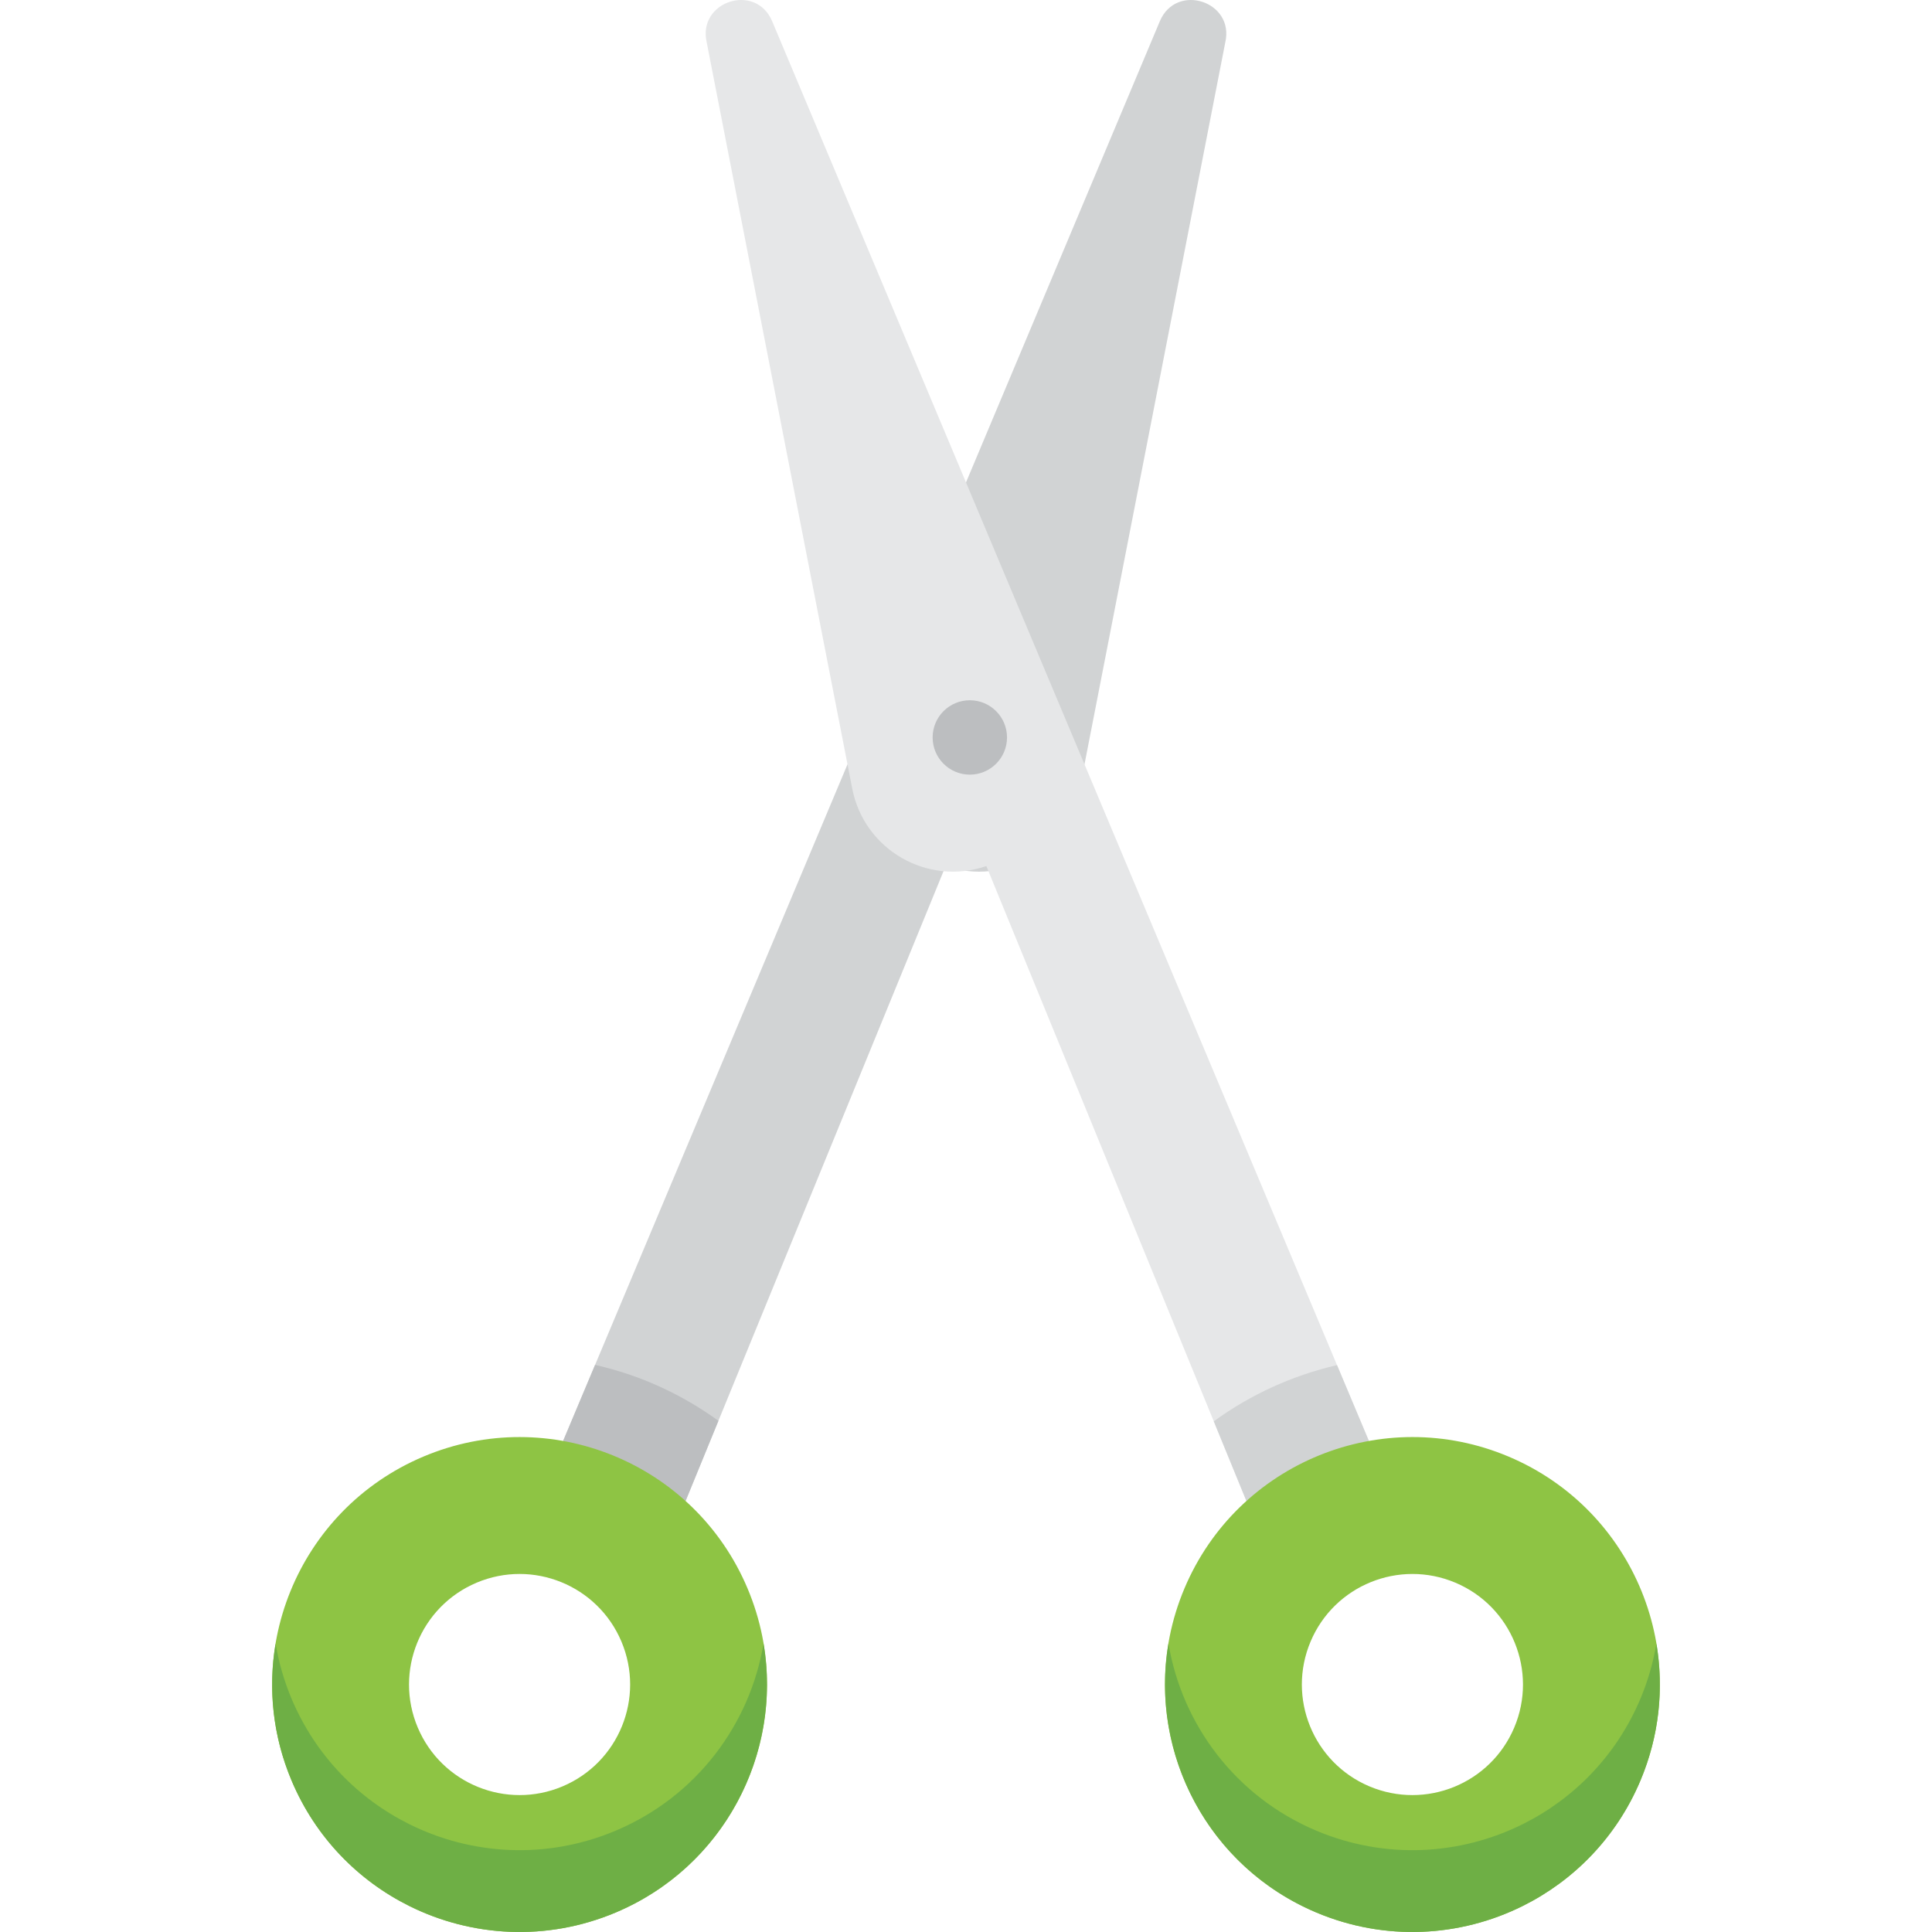 <?xml version="1.0" encoding="iso-8859-1"?>
<!-- Uploaded to: SVG Repo, www.svgrepo.com, Generator: SVG Repo Mixer Tools -->
<svg height="800px" width="800px" version="1.1" id="Layer_1" xmlns="http://www.w3.org/2000/svg" xmlns:xlink="http://www.w3.org/1999/xlink" 
	 viewBox="0 0 512.002 512.002" xml:space="preserve">
<path style="fill:#D1D3D4;" d="M149.229,381.873L307.364,5.642c4.341-10.327,19.874-5.303,17.346,5.609l-38.56,197.741
	c-3.162,16.213-19.923,25.891-35.544,20.523l0,0l-68.923,168.271L149.229,381.873z"/>
<path style="fill:#E6E7E8;" d="M362.773,381.873L204.637,5.642c-4.341-10.327-19.874-5.303-17.346,5.609l38.56,197.741
	c3.162,16.213,19.923,25.891,35.544,20.523l0,0l68.923,168.271l23.115-11.335L362.773,381.873z"/>
<path style="fill:#D1D3D4;" d="M330.32,397.785l32.453-15.913l-8.449-20.1c-11.749,2.715-22.877,7.769-32.655,14.895L330.32,397.785
	z"/>
<g>
	<path style="fill:#BCBEC0;" d="M181.683,397.785l8.705-21.253c-5.416-3.925-11.341-7.321-17.769-10.032
		c-4.907-2.07-9.898-3.64-14.917-4.788l-8.472,20.158L181.683,397.785z"/>
	<circle style="fill:#BCBEC0;" cx="257.014" cy="195.431" r="9.856"/>
</g>
<g>
	<path style="fill:#8EC444;" d="M399.788,386.008c-33.364-14.072-71.818,1.566-85.892,34.929
		c-14.072,33.364,1.566,71.818,34.931,85.89c18.316,7.725,38.165,6.497,54.673-1.703c13.564-6.736,24.871-18.179,31.218-33.228
		C448.791,438.535,433.152,400.08,399.788,386.008z M401.299,457.804c-6.287,14.907-23.47,21.894-38.376,15.607
		c-14.908-6.288-21.895-23.47-15.607-38.376c6.288-14.907,23.47-21.894,38.376-15.607
		C400.6,425.714,407.588,442.896,401.299,457.804z"/>
	<path style="fill:#8EC444;" d="M198.105,420.939c-14.072-33.364-52.527-49.003-85.892-34.929
		c-33.364,14.072-49.003,52.527-34.929,85.892c6.347,15.049,17.655,26.491,31.218,33.228c16.509,8.199,36.358,9.428,54.673,1.703
		C196.538,492.757,212.177,454.301,198.105,420.939z M149.08,473.411c-14.907,6.288-32.089-0.699-38.376-15.607
		c-6.288-14.908,0.699-32.089,15.607-38.376c14.907-6.287,32.089,0.699,38.376,15.607
		C170.974,449.942,163.986,467.122,149.08,473.411z"/>
</g>
<g>
	<path style="fill:#6EAF45;" d="M434.719,450.216c-6.347,15.049-17.655,26.491-31.218,33.228
		c-16.509,8.199-36.358,9.428-54.673,1.703c-21.463-9.052-35.572-28.199-39.174-49.585c-4.945,29.298,10.608,59.22,39.174,71.269
		c18.316,7.725,38.165,6.497,54.673-1.703c13.564-6.736,24.871-18.179,31.218-33.228c5.02-11.901,6.241-24.446,4.243-36.305
		C438.132,440.513,436.741,445.418,434.719,450.216z"/>
	<path style="fill:#6EAF45;" d="M163.174,485.145c-18.316,7.725-38.165,6.497-54.673-1.703
		c-13.564-6.736-24.871-18.179-31.218-33.228c-2.024-4.798-3.413-9.701-4.243-14.621c-1.998,11.859-0.777,24.404,4.243,36.305
		c6.347,15.049,17.655,26.491,31.218,33.228c16.509,8.199,36.358,9.428,54.673,1.703c28.566-12.048,44.119-41.971,39.174-71.269
		C198.746,456.946,184.637,476.093,163.174,485.145z"/>
</g>
</svg>